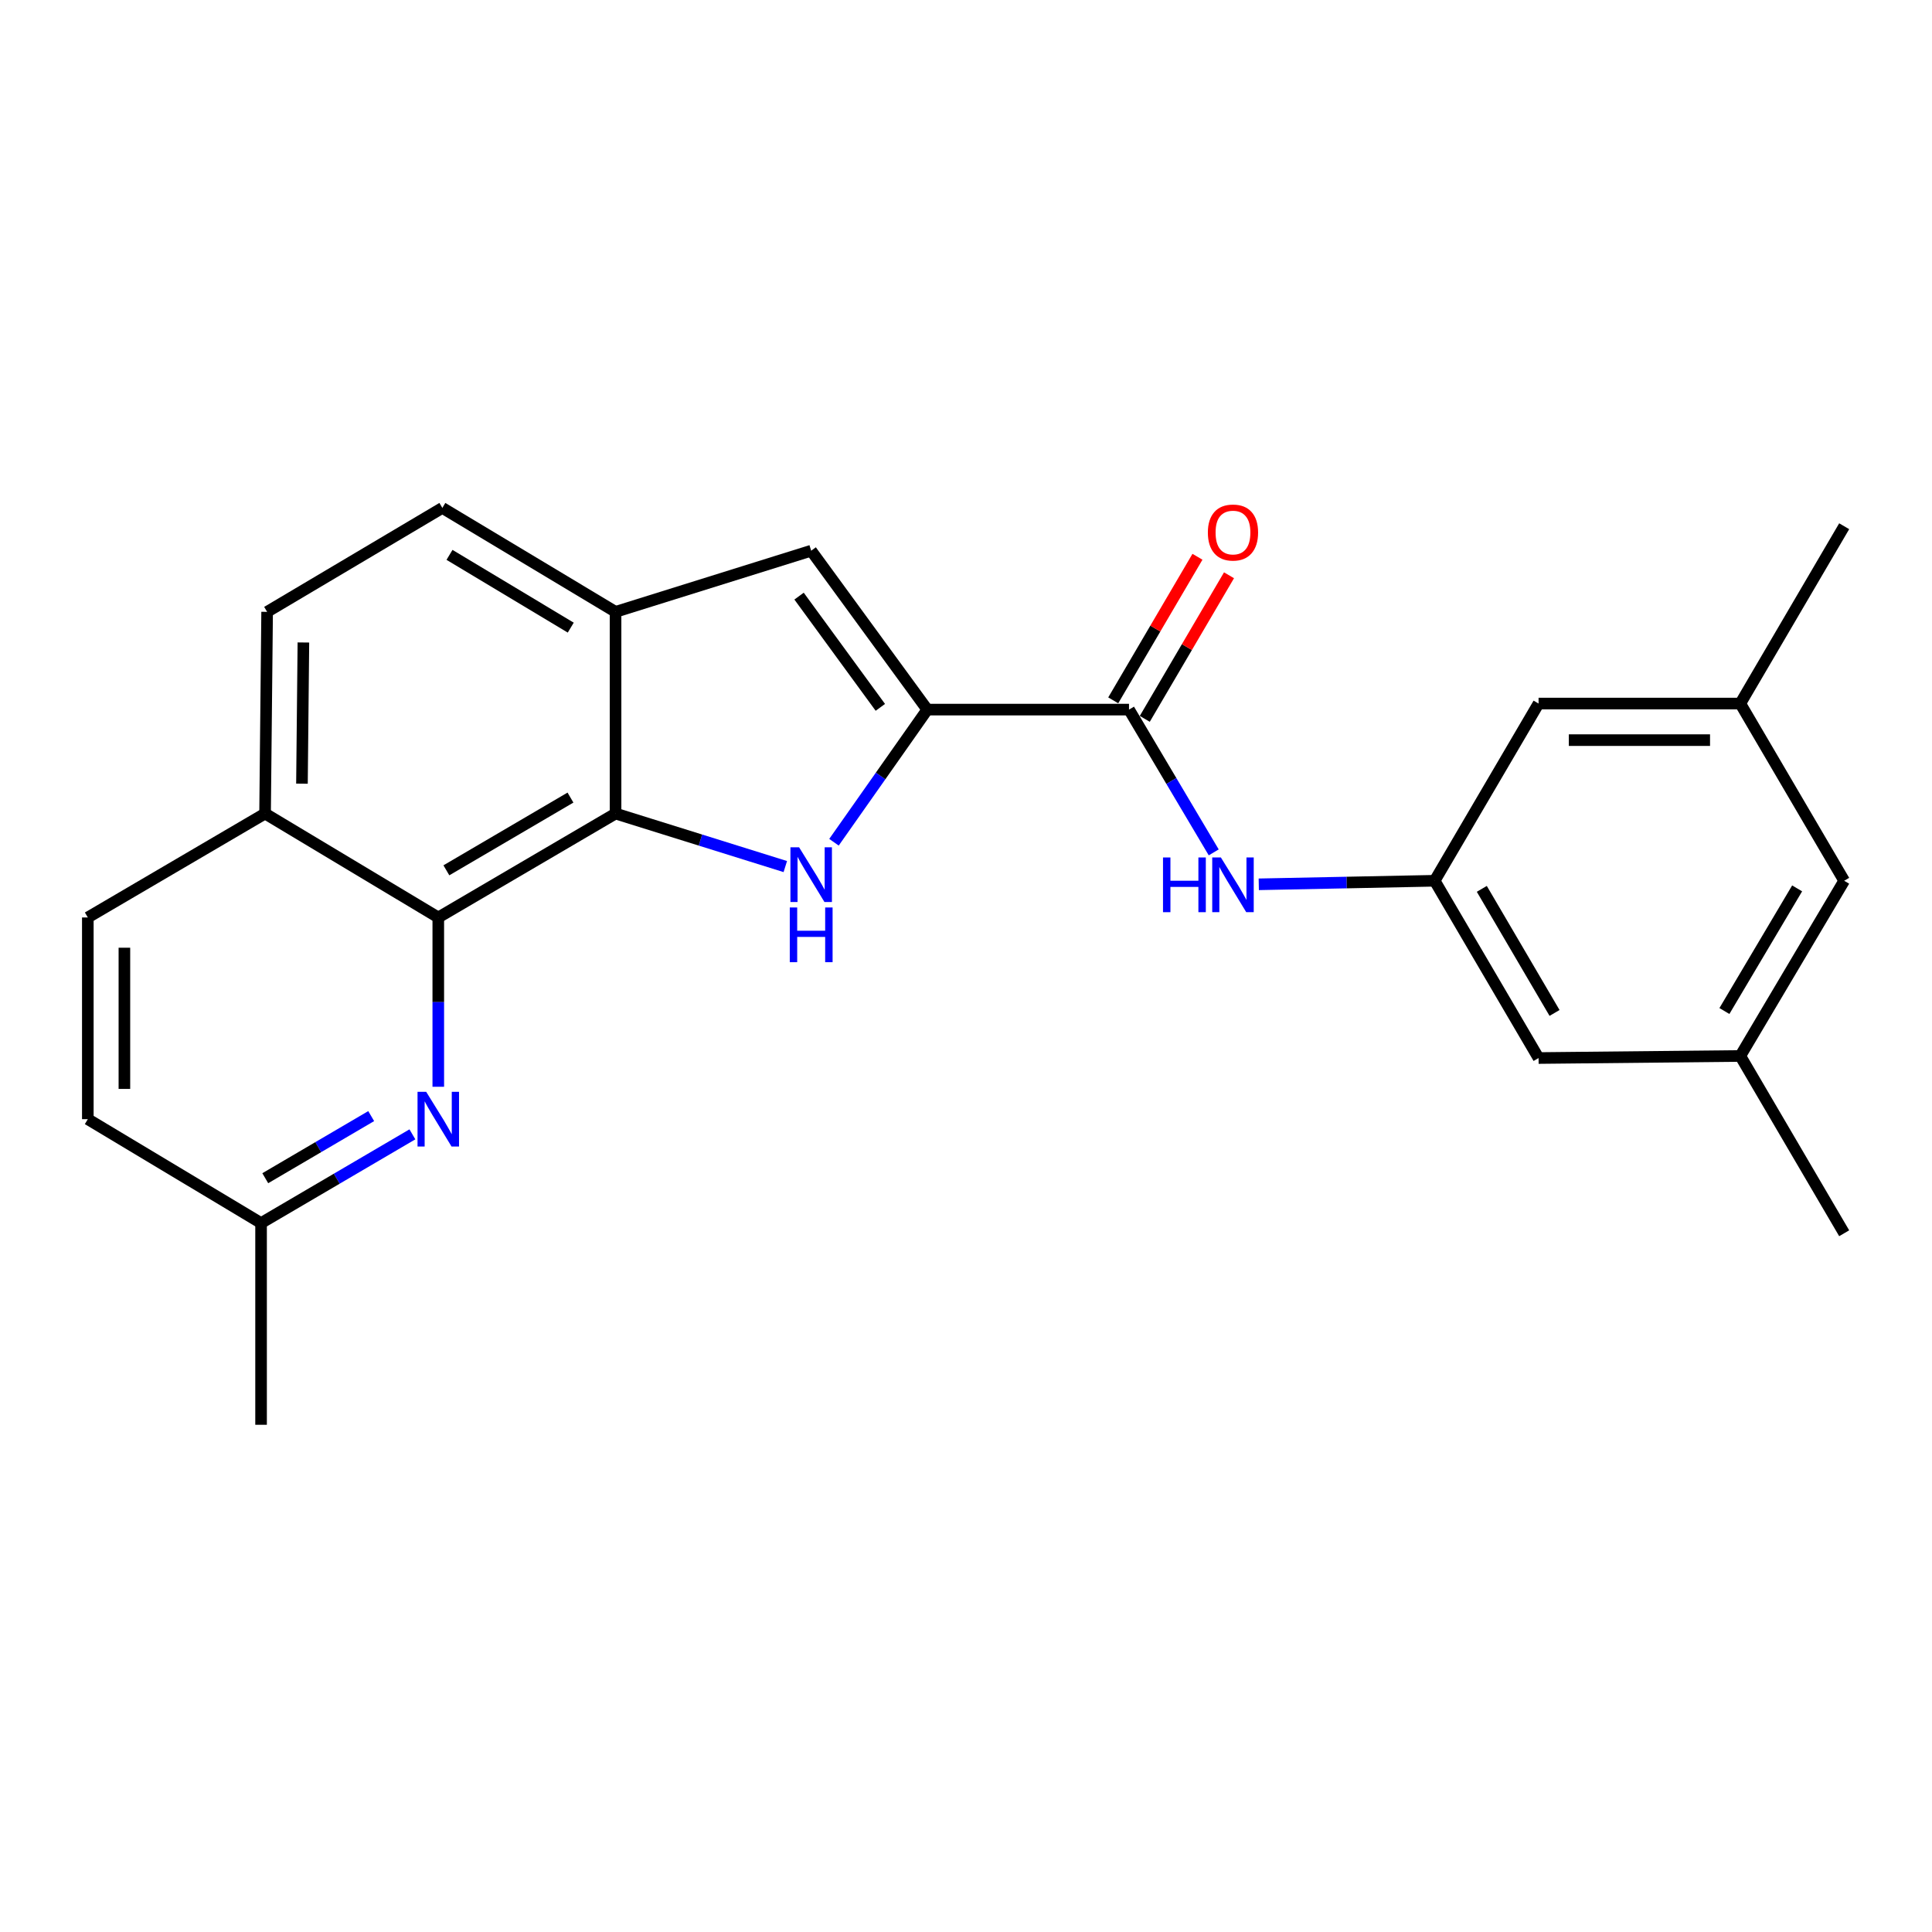 <?xml version='1.0' encoding='iso-8859-1'?>
<svg version='1.1' baseProfile='full'
              xmlns='http://www.w3.org/2000/svg'
                      xmlns:rdkit='http://www.rdkit.org/xml'
                      xmlns:xlink='http://www.w3.org/1999/xlink'
                  xml:space='preserve'
width='1000px' height='1000px' viewBox='0 0 1000 1000'>
<!-- END OF HEADER -->
<rect style='opacity:1.0;fill:#FFFFFF;stroke:none' width='1000' height='1000' x='0' y='0'> </rect>
<path class='bond-0' d='M 431.665,435.944 L 455.813,401.617' style='fill:none;fill-rule:evenodd;stroke:#0000FF;stroke-width:6px;stroke-linecap:butt;stroke-linejoin:miter;stroke-opacity:1' />
<path class='bond-0' d='M 455.813,401.617 L 479.961,367.291' style='fill:none;fill-rule:evenodd;stroke:#000000;stroke-width:6px;stroke-linecap:butt;stroke-linejoin:miter;stroke-opacity:1' />
<path class='bond-1' d='M 406.475,448.533 L 362.543,434.814' style='fill:none;fill-rule:evenodd;stroke:#0000FF;stroke-width:6px;stroke-linecap:butt;stroke-linejoin:miter;stroke-opacity:1' />
<path class='bond-1' d='M 362.543,434.814 L 318.611,421.095' style='fill:none;fill-rule:evenodd;stroke:#000000;stroke-width:6px;stroke-linecap:butt;stroke-linejoin:miter;stroke-opacity:1' />
<path class='bond-2' d='M 479.961,367.291 L 584.373,367.291' style='fill:none;fill-rule:evenodd;stroke:#000000;stroke-width:6px;stroke-linecap:butt;stroke-linejoin:miter;stroke-opacity:1' />
<path class='bond-4' d='M 479.961,367.291 L 419.867,285.043' style='fill:none;fill-rule:evenodd;stroke:#000000;stroke-width:6px;stroke-linecap:butt;stroke-linejoin:miter;stroke-opacity:1' />
<path class='bond-4' d='M 455.659,366.124 L 413.593,308.55' style='fill:none;fill-rule:evenodd;stroke:#000000;stroke-width:6px;stroke-linecap:butt;stroke-linejoin:miter;stroke-opacity:1' />
<path class='bond-3' d='M 318.611,421.095 L 226.854,474.879' style='fill:none;fill-rule:evenodd;stroke:#000000;stroke-width:6px;stroke-linecap:butt;stroke-linejoin:miter;stroke-opacity:1' />
<path class='bond-3' d='M 295.273,412.828 L 231.043,450.476' style='fill:none;fill-rule:evenodd;stroke:#000000;stroke-width:6px;stroke-linecap:butt;stroke-linejoin:miter;stroke-opacity:1' />
<path class='bond-5' d='M 318.611,421.095 L 318.611,316.694' style='fill:none;fill-rule:evenodd;stroke:#000000;stroke-width:6px;stroke-linecap:butt;stroke-linejoin:miter;stroke-opacity:1' />
<path class='bond-7' d='M 584.373,367.291 L 606.297,404.24' style='fill:none;fill-rule:evenodd;stroke:#000000;stroke-width:6px;stroke-linecap:butt;stroke-linejoin:miter;stroke-opacity:1' />
<path class='bond-7' d='M 606.297,404.24 L 628.221,441.189' style='fill:none;fill-rule:evenodd;stroke:#0000FF;stroke-width:6px;stroke-linecap:butt;stroke-linejoin:miter;stroke-opacity:1' />
<path class='bond-10' d='M 592.538,372.081 L 614.337,334.922' style='fill:none;fill-rule:evenodd;stroke:#000000;stroke-width:6px;stroke-linecap:butt;stroke-linejoin:miter;stroke-opacity:1' />
<path class='bond-10' d='M 614.337,334.922 L 636.135,297.764' style='fill:none;fill-rule:evenodd;stroke:#FF0000;stroke-width:6px;stroke-linecap:butt;stroke-linejoin:miter;stroke-opacity:1' />
<path class='bond-10' d='M 576.207,362.5 L 598.005,325.342' style='fill:none;fill-rule:evenodd;stroke:#000000;stroke-width:6px;stroke-linecap:butt;stroke-linejoin:miter;stroke-opacity:1' />
<path class='bond-10' d='M 598.005,325.342 L 619.803,288.183' style='fill:none;fill-rule:evenodd;stroke:#FF0000;stroke-width:6px;stroke-linecap:butt;stroke-linejoin:miter;stroke-opacity:1' />
<path class='bond-6' d='M 226.854,474.879 L 226.854,518.694' style='fill:none;fill-rule:evenodd;stroke:#000000;stroke-width:6px;stroke-linecap:butt;stroke-linejoin:miter;stroke-opacity:1' />
<path class='bond-6' d='M 226.854,518.694 L 226.854,562.509' style='fill:none;fill-rule:evenodd;stroke:#0000FF;stroke-width:6px;stroke-linecap:butt;stroke-linejoin:miter;stroke-opacity:1' />
<path class='bond-9' d='M 226.854,474.879 L 137.201,421.095' style='fill:none;fill-rule:evenodd;stroke:#000000;stroke-width:6px;stroke-linecap:butt;stroke-linejoin:miter;stroke-opacity:1' />
<path class='bond-24' d='M 419.867,285.043 L 318.611,316.694' style='fill:none;fill-rule:evenodd;stroke:#000000;stroke-width:6px;stroke-linecap:butt;stroke-linejoin:miter;stroke-opacity:1' />
<path class='bond-11' d='M 318.611,316.694 L 228.958,262.89' style='fill:none;fill-rule:evenodd;stroke:#000000;stroke-width:6px;stroke-linecap:butt;stroke-linejoin:miter;stroke-opacity:1' />
<path class='bond-11' d='M 295.42,324.859 L 232.663,287.195' style='fill:none;fill-rule:evenodd;stroke:#000000;stroke-width:6px;stroke-linecap:butt;stroke-linejoin:miter;stroke-opacity:1' />
<path class='bond-12' d='M 213.456,587.135 L 174.292,610.099' style='fill:none;fill-rule:evenodd;stroke:#0000FF;stroke-width:6px;stroke-linecap:butt;stroke-linejoin:miter;stroke-opacity:1' />
<path class='bond-12' d='M 174.292,610.099 L 135.129,633.063' style='fill:none;fill-rule:evenodd;stroke:#000000;stroke-width:6px;stroke-linecap:butt;stroke-linejoin:miter;stroke-opacity:1' />
<path class='bond-12' d='M 192.13,577.691 L 164.715,593.766' style='fill:none;fill-rule:evenodd;stroke:#0000FF;stroke-width:6px;stroke-linecap:butt;stroke-linejoin:miter;stroke-opacity:1' />
<path class='bond-12' d='M 164.715,593.766 L 137.301,609.84' style='fill:none;fill-rule:evenodd;stroke:#000000;stroke-width:6px;stroke-linecap:butt;stroke-linejoin:miter;stroke-opacity:1' />
<path class='bond-8' d='M 651.538,457.716 L 697.058,456.799' style='fill:none;fill-rule:evenodd;stroke:#0000FF;stroke-width:6px;stroke-linecap:butt;stroke-linejoin:miter;stroke-opacity:1' />
<path class='bond-8' d='M 697.058,456.799 L 742.578,455.881' style='fill:none;fill-rule:evenodd;stroke:#000000;stroke-width:6px;stroke-linecap:butt;stroke-linejoin:miter;stroke-opacity:1' />
<path class='bond-16' d='M 742.578,455.881 L 796.361,547.638' style='fill:none;fill-rule:evenodd;stroke:#000000;stroke-width:6px;stroke-linecap:butt;stroke-linejoin:miter;stroke-opacity:1' />
<path class='bond-16' d='M 766.98,460.07 L 804.629,524.3' style='fill:none;fill-rule:evenodd;stroke:#000000;stroke-width:6px;stroke-linecap:butt;stroke-linejoin:miter;stroke-opacity:1' />
<path class='bond-17' d='M 742.578,455.881 L 796.361,364.156' style='fill:none;fill-rule:evenodd;stroke:#000000;stroke-width:6px;stroke-linecap:butt;stroke-linejoin:miter;stroke-opacity:1' />
<path class='bond-18' d='M 137.201,421.095 L 45.455,474.879' style='fill:none;fill-rule:evenodd;stroke:#000000;stroke-width:6px;stroke-linecap:butt;stroke-linejoin:miter;stroke-opacity:1' />
<path class='bond-25' d='M 137.201,421.095 L 138.263,316.694' style='fill:none;fill-rule:evenodd;stroke:#000000;stroke-width:6px;stroke-linecap:butt;stroke-linejoin:miter;stroke-opacity:1' />
<path class='bond-25' d='M 156.293,405.628 L 157.037,332.547' style='fill:none;fill-rule:evenodd;stroke:#000000;stroke-width:6px;stroke-linecap:butt;stroke-linejoin:miter;stroke-opacity:1' />
<path class='bond-13' d='M 228.958,262.89 L 138.263,316.694' style='fill:none;fill-rule:evenodd;stroke:#000000;stroke-width:6px;stroke-linecap:butt;stroke-linejoin:miter;stroke-opacity:1' />
<path class='bond-23' d='M 135.129,633.063 L 135.129,737.463' style='fill:none;fill-rule:evenodd;stroke:#000000;stroke-width:6px;stroke-linecap:butt;stroke-linejoin:miter;stroke-opacity:1' />
<path class='bond-26' d='M 135.129,633.063 L 45.455,579.279' style='fill:none;fill-rule:evenodd;stroke:#000000;stroke-width:6px;stroke-linecap:butt;stroke-linejoin:miter;stroke-opacity:1' />
<path class='bond-14' d='M 900.773,364.156 L 796.361,364.156' style='fill:none;fill-rule:evenodd;stroke:#000000;stroke-width:6px;stroke-linecap:butt;stroke-linejoin:miter;stroke-opacity:1' />
<path class='bond-14' d='M 885.111,383.09 L 812.023,383.09' style='fill:none;fill-rule:evenodd;stroke:#000000;stroke-width:6px;stroke-linecap:butt;stroke-linejoin:miter;stroke-opacity:1' />
<path class='bond-19' d='M 900.773,364.156 L 954.545,455.881' style='fill:none;fill-rule:evenodd;stroke:#000000;stroke-width:6px;stroke-linecap:butt;stroke-linejoin:miter;stroke-opacity:1' />
<path class='bond-22' d='M 900.773,364.156 L 954.545,272.378' style='fill:none;fill-rule:evenodd;stroke:#000000;stroke-width:6px;stroke-linecap:butt;stroke-linejoin:miter;stroke-opacity:1' />
<path class='bond-15' d='M 900.773,546.565 L 796.361,547.638' style='fill:none;fill-rule:evenodd;stroke:#000000;stroke-width:6px;stroke-linecap:butt;stroke-linejoin:miter;stroke-opacity:1' />
<path class='bond-21' d='M 900.773,546.565 L 954.545,638.333' style='fill:none;fill-rule:evenodd;stroke:#000000;stroke-width:6px;stroke-linecap:butt;stroke-linejoin:miter;stroke-opacity:1' />
<path class='bond-27' d='M 900.773,546.565 L 954.545,455.881' style='fill:none;fill-rule:evenodd;stroke:#000000;stroke-width:6px;stroke-linecap:butt;stroke-linejoin:miter;stroke-opacity:1' />
<path class='bond-27' d='M 892.552,523.305 L 930.193,459.827' style='fill:none;fill-rule:evenodd;stroke:#000000;stroke-width:6px;stroke-linecap:butt;stroke-linejoin:miter;stroke-opacity:1' />
<path class='bond-20' d='M 45.455,474.879 L 45.455,579.279' style='fill:none;fill-rule:evenodd;stroke:#000000;stroke-width:6px;stroke-linecap:butt;stroke-linejoin:miter;stroke-opacity:1' />
<path class='bond-20' d='M 64.389,490.539 L 64.389,563.619' style='fill:none;fill-rule:evenodd;stroke:#000000;stroke-width:6px;stroke-linecap:butt;stroke-linejoin:miter;stroke-opacity:1' />
<path  class='atom-0' d='M 413.607 438.555
L 422.887 453.555
Q 423.807 455.035, 425.287 457.715
Q 426.767 460.395, 426.847 460.555
L 426.847 438.555
L 430.607 438.555
L 430.607 466.875
L 426.727 466.875
L 416.767 450.475
Q 415.607 448.555, 414.367 446.355
Q 413.167 444.155, 412.807 443.475
L 412.807 466.875
L 409.127 466.875
L 409.127 438.555
L 413.607 438.555
' fill='#0000FF'/>
<path  class='atom-0' d='M 408.787 469.707
L 412.627 469.707
L 412.627 481.747
L 427.107 481.747
L 427.107 469.707
L 430.947 469.707
L 430.947 498.027
L 427.107 498.027
L 427.107 484.947
L 412.627 484.947
L 412.627 498.027
L 408.787 498.027
L 408.787 469.707
' fill='#0000FF'/>
<path  class='atom-7' d='M 220.594 565.119
L 229.874 580.119
Q 230.794 581.599, 232.274 584.279
Q 233.754 586.959, 233.834 587.119
L 233.834 565.119
L 237.594 565.119
L 237.594 593.439
L 233.714 593.439
L 223.754 577.039
Q 222.594 575.119, 221.354 572.919
Q 220.154 570.719, 219.794 570.039
L 219.794 593.439
L 216.114 593.439
L 216.114 565.119
L 220.594 565.119
' fill='#0000FF'/>
<path  class='atom-8' d='M 601.968 443.825
L 605.808 443.825
L 605.808 455.865
L 620.288 455.865
L 620.288 443.825
L 624.128 443.825
L 624.128 472.145
L 620.288 472.145
L 620.288 459.065
L 605.808 459.065
L 605.808 472.145
L 601.968 472.145
L 601.968 443.825
' fill='#0000FF'/>
<path  class='atom-8' d='M 631.928 443.825
L 641.208 458.825
Q 642.128 460.305, 643.608 462.985
Q 645.088 465.665, 645.168 465.825
L 645.168 443.825
L 648.928 443.825
L 648.928 472.145
L 645.048 472.145
L 635.088 455.745
Q 633.928 453.825, 632.688 451.625
Q 631.488 449.425, 631.128 448.745
L 631.128 472.145
L 627.448 472.145
L 627.448 443.825
L 631.928 443.825
' fill='#0000FF'/>
<path  class='atom-11' d='M 625.188 275.635
Q 625.188 268.835, 628.548 265.035
Q 631.908 261.235, 638.188 261.235
Q 644.468 261.235, 647.828 265.035
Q 651.188 268.835, 651.188 275.635
Q 651.188 282.515, 647.788 286.435
Q 644.388 290.315, 638.188 290.315
Q 631.948 290.315, 628.548 286.435
Q 625.188 282.555, 625.188 275.635
M 638.188 287.115
Q 642.508 287.115, 644.828 284.235
Q 647.188 281.315, 647.188 275.635
Q 647.188 270.075, 644.828 267.275
Q 642.508 264.435, 638.188 264.435
Q 633.868 264.435, 631.508 267.235
Q 629.188 270.035, 629.188 275.635
Q 629.188 281.355, 631.508 284.235
Q 633.868 287.115, 638.188 287.115
' fill='#FF0000'/>
</svg>
